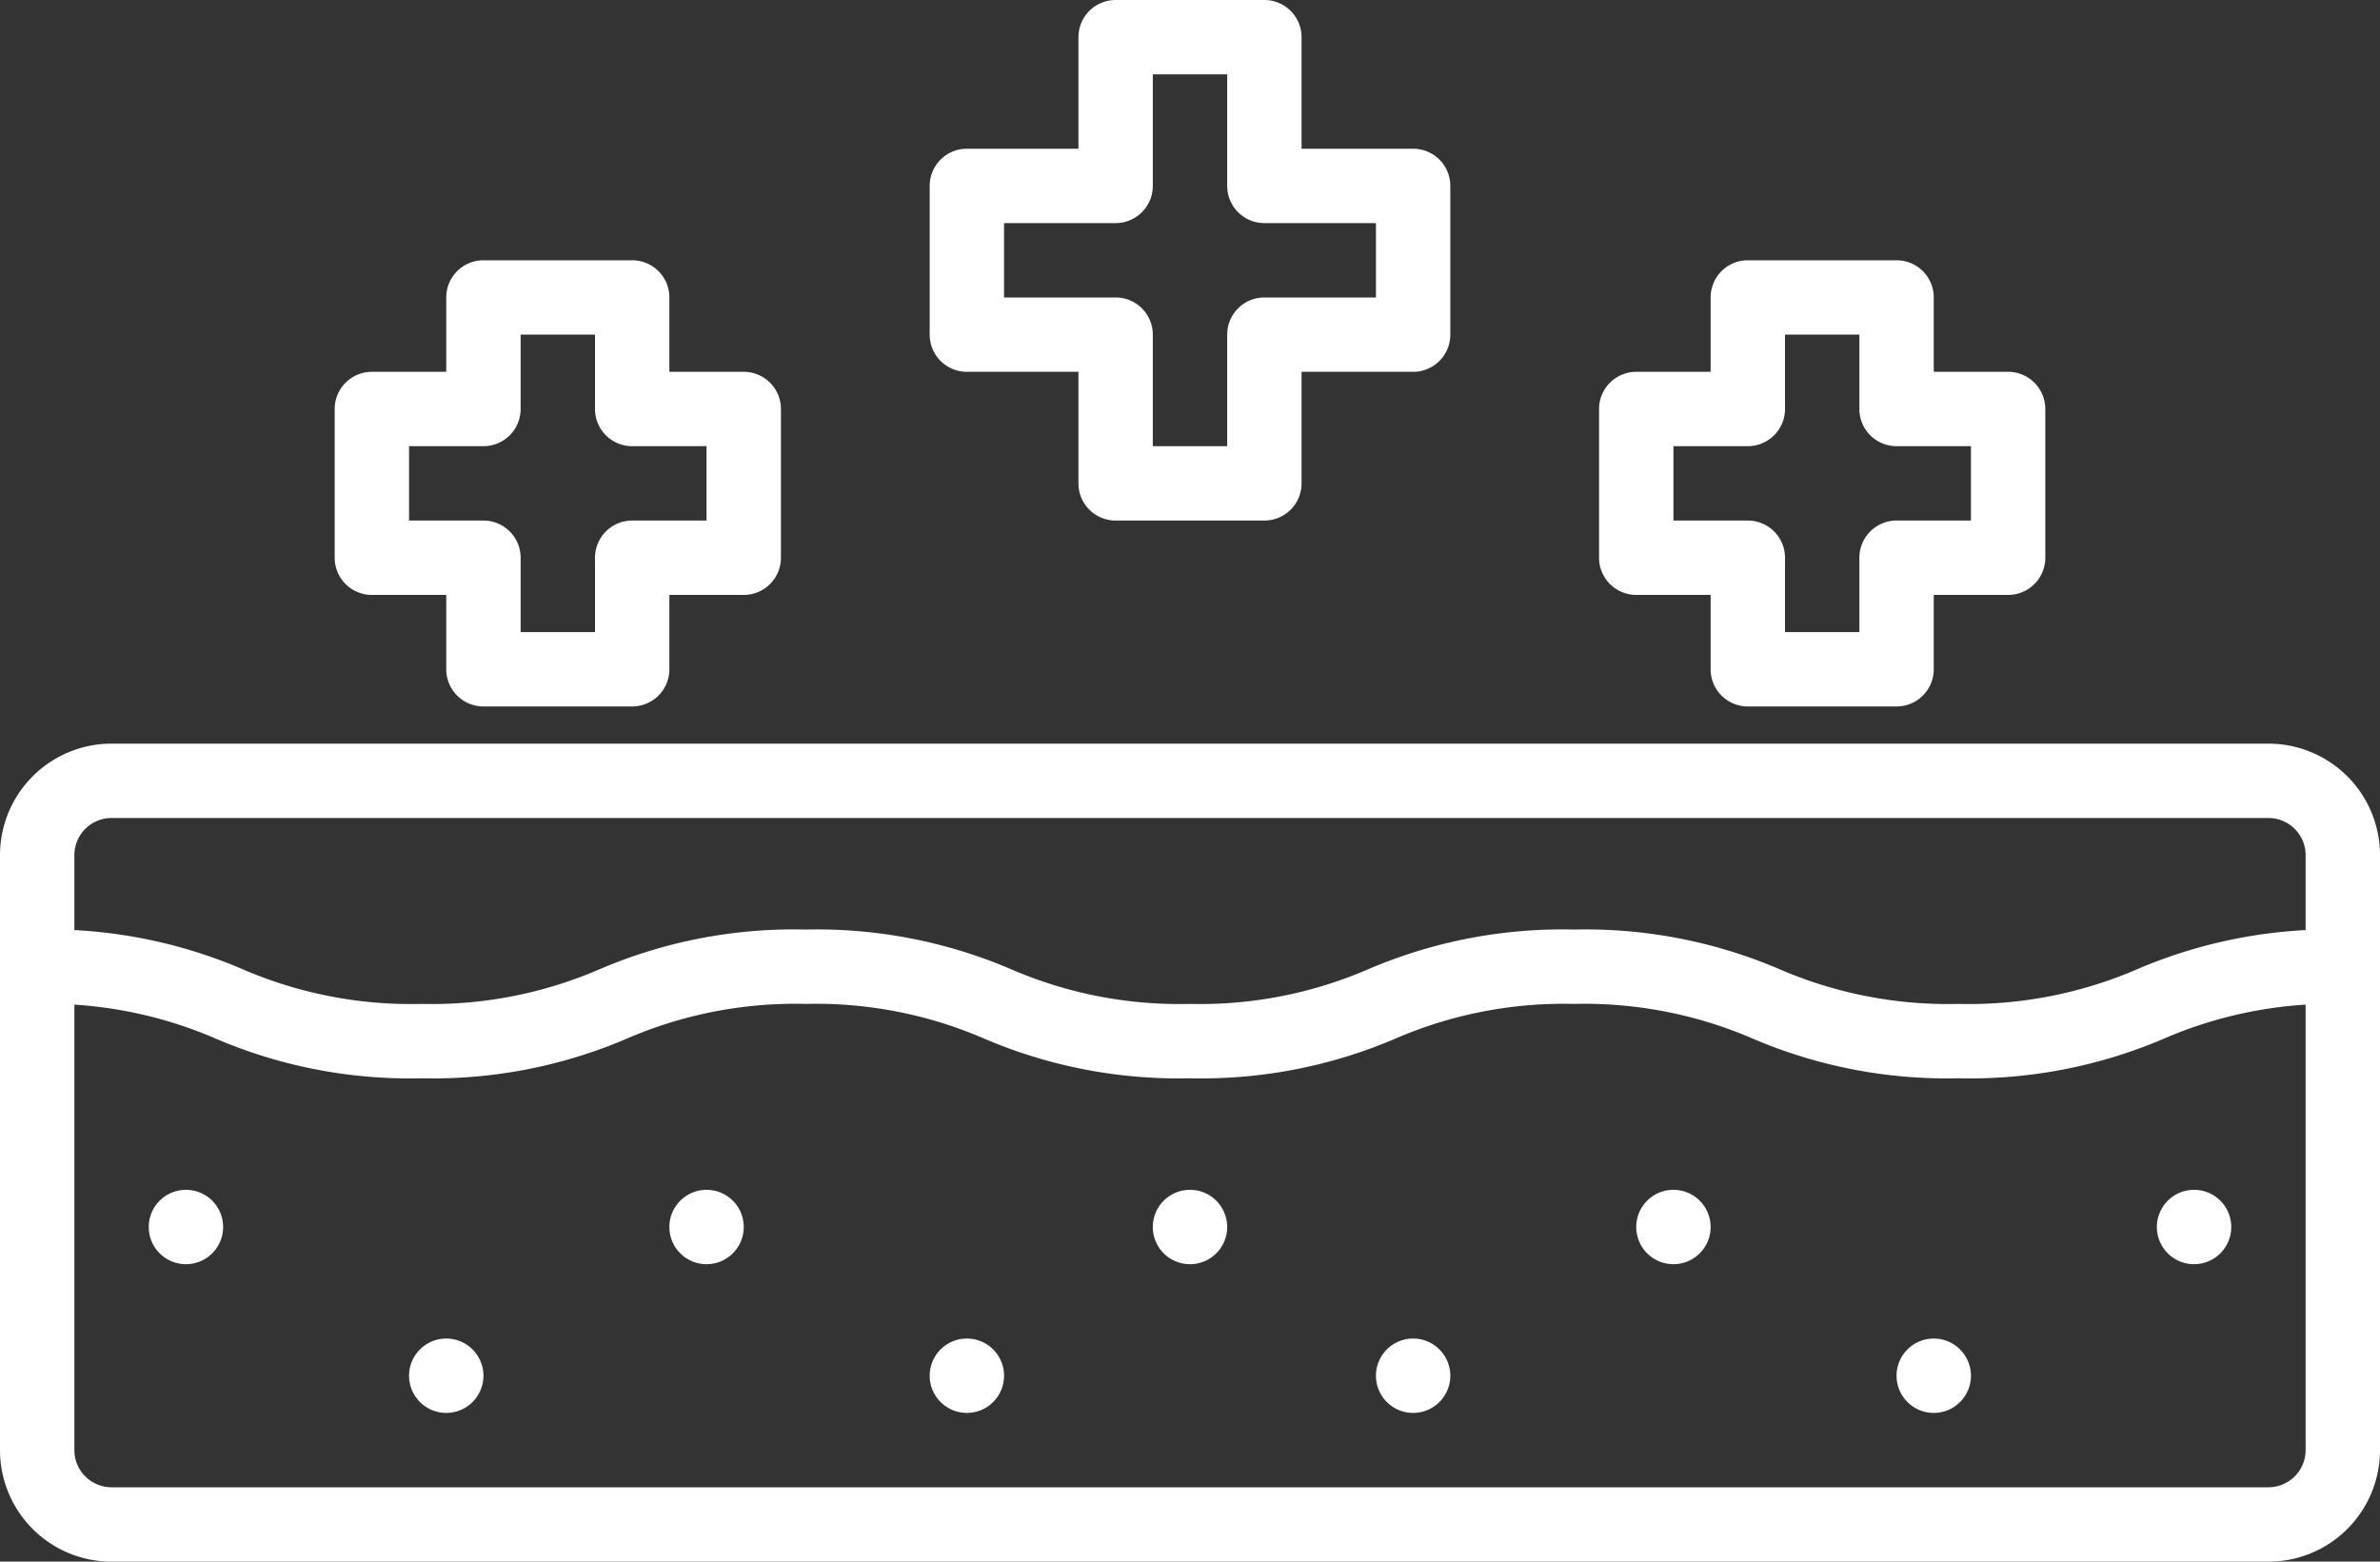 <?xml version="1.0" encoding="UTF-8" standalone="no"?><svg xmlns="http://www.w3.org/2000/svg" xmlns:xlink="http://www.w3.org/1999/xlink" data-name="Layer 1" fill="#ffffff" height="42" preserveAspectRatio="xMidYMid meet" version="1" viewBox="0.0 11.0 64.0 42.0" width="64" zoomAndPan="magnify"><rect x="0.0" y="11.0" width="64.0" height="42.0" fill="#333333" stroke="none"/><g id="change1_1"><path d="M20,44a1,1,0,1,1-1-1A1,1,0,0,1,20,44Zm18,3a1,1,0,1,0,1,1A1,1,0,0,0,38,47ZM26,47a1,1,0,1,0,1,1A1,1,0,0,0,26,47ZM5,43a1,1,0,1,0,1,1A1,1,0,0,0,5,43Zm7,4a1,1,0,1,0,1,1A1,1,0,0,0,12,47Zm33-4a1,1,0,1,0,1,1A1,1,0,0,0,45,43ZM32,43a1,1,0,1,0,1,1A1,1,0,0,0,32,43Zm27,0a1,1,0,1,0,1,1A1,1,0,0,0,59,43Zm-7,4a1,1,0,1,0,1,1A1,1,0,0,0,52,47Z"/></g><g id="change1_2"><path d="M61,53H3a3,3,0,0,1-3-3V34a3,3,0,0,1,3-3H61a3,3,0,0,1,3,3V50A3,3,0,0,1,61,53ZM3,33a1,1,0,0,0-1,1V50a1,1,0,0,0,1,1H61a1,1,0,0,0,1-1V34a1,1,0,0,0-1-1Z"/></g><g id="change1_3"><path d="M52.662,40a13.251,13.251,0,0,1-5.53-1.067A11.4,11.4,0,0,0,42.324,38a11.377,11.377,0,0,0-4.8.933A13.239,13.239,0,0,1,31.993,40a13.244,13.244,0,0,1-5.528-1.067A11.389,11.389,0,0,0,21.658,38a11.384,11.384,0,0,0-4.8.933A13.23,13.23,0,0,1,11.328,40,13.232,13.232,0,0,1,5.8,38.933,11.375,11.375,0,0,0,1,38a1,1,0,0,1,0-2,13.228,13.228,0,0,1,5.525,1.067,11.379,11.379,0,0,0,4.8.933,11.377,11.377,0,0,0,4.8-.933A13.233,13.233,0,0,1,21.658,36a13.255,13.255,0,0,1,5.53,1.067A11.382,11.382,0,0,0,31.993,38a11.377,11.377,0,0,0,4.8-.933A13.239,13.239,0,0,1,42.324,36a13.247,13.247,0,0,1,5.53,1.067A11.4,11.4,0,0,0,52.662,38a11.4,11.4,0,0,0,4.808-.933A13.251,13.251,0,0,1,63,36a1,1,0,0,1,0,2,11.4,11.4,0,0,0-4.808.933A13.247,13.247,0,0,1,52.662,40Z"/></g><g id="change1_4"><path d="M51,30H47a1,1,0,0,1-1-1V27H44a1,1,0,0,1-1-1V22a1,1,0,0,1,1-1h2V19a1,1,0,0,1,1-1h4a1,1,0,0,1,1,1v2h2a1,1,0,0,1,1,1v4a1,1,0,0,1-1,1H52v2A1,1,0,0,1,51,30Zm-3-2h2V26a1,1,0,0,1,1-1h2V23H51a1,1,0,0,1-1-1V20H48v2a1,1,0,0,1-1,1H45v2h2a1,1,0,0,1,1,1ZM17,30H13a1,1,0,0,1-1-1V27H10a1,1,0,0,1-1-1V22a1,1,0,0,1,1-1h2V19a1,1,0,0,1,1-1h4a1,1,0,0,1,1,1v2h2a1,1,0,0,1,1,1v4a1,1,0,0,1-1,1H18v2A1,1,0,0,1,17,30Zm-3-2h2V26a1,1,0,0,1,1-1h2V23H17a1,1,0,0,1-1-1V20H14v2a1,1,0,0,1-1,1H11v2h2a1,1,0,0,1,1,1Zm20-3H30a1,1,0,0,1-1-1V21H26a1,1,0,0,1-1-1V16a1,1,0,0,1,1-1h3V12a1,1,0,0,1,1-1h4a1,1,0,0,1,1,1v3h3a1,1,0,0,1,1,1v4a1,1,0,0,1-1,1H35v3A1,1,0,0,1,34,25Zm-3-2h2V20a1,1,0,0,1,1-1h3V17H34a1,1,0,0,1-1-1V13H31v3a1,1,0,0,1-1,1H27v2h3a1,1,0,0,1,1,1Z"/></g></svg>